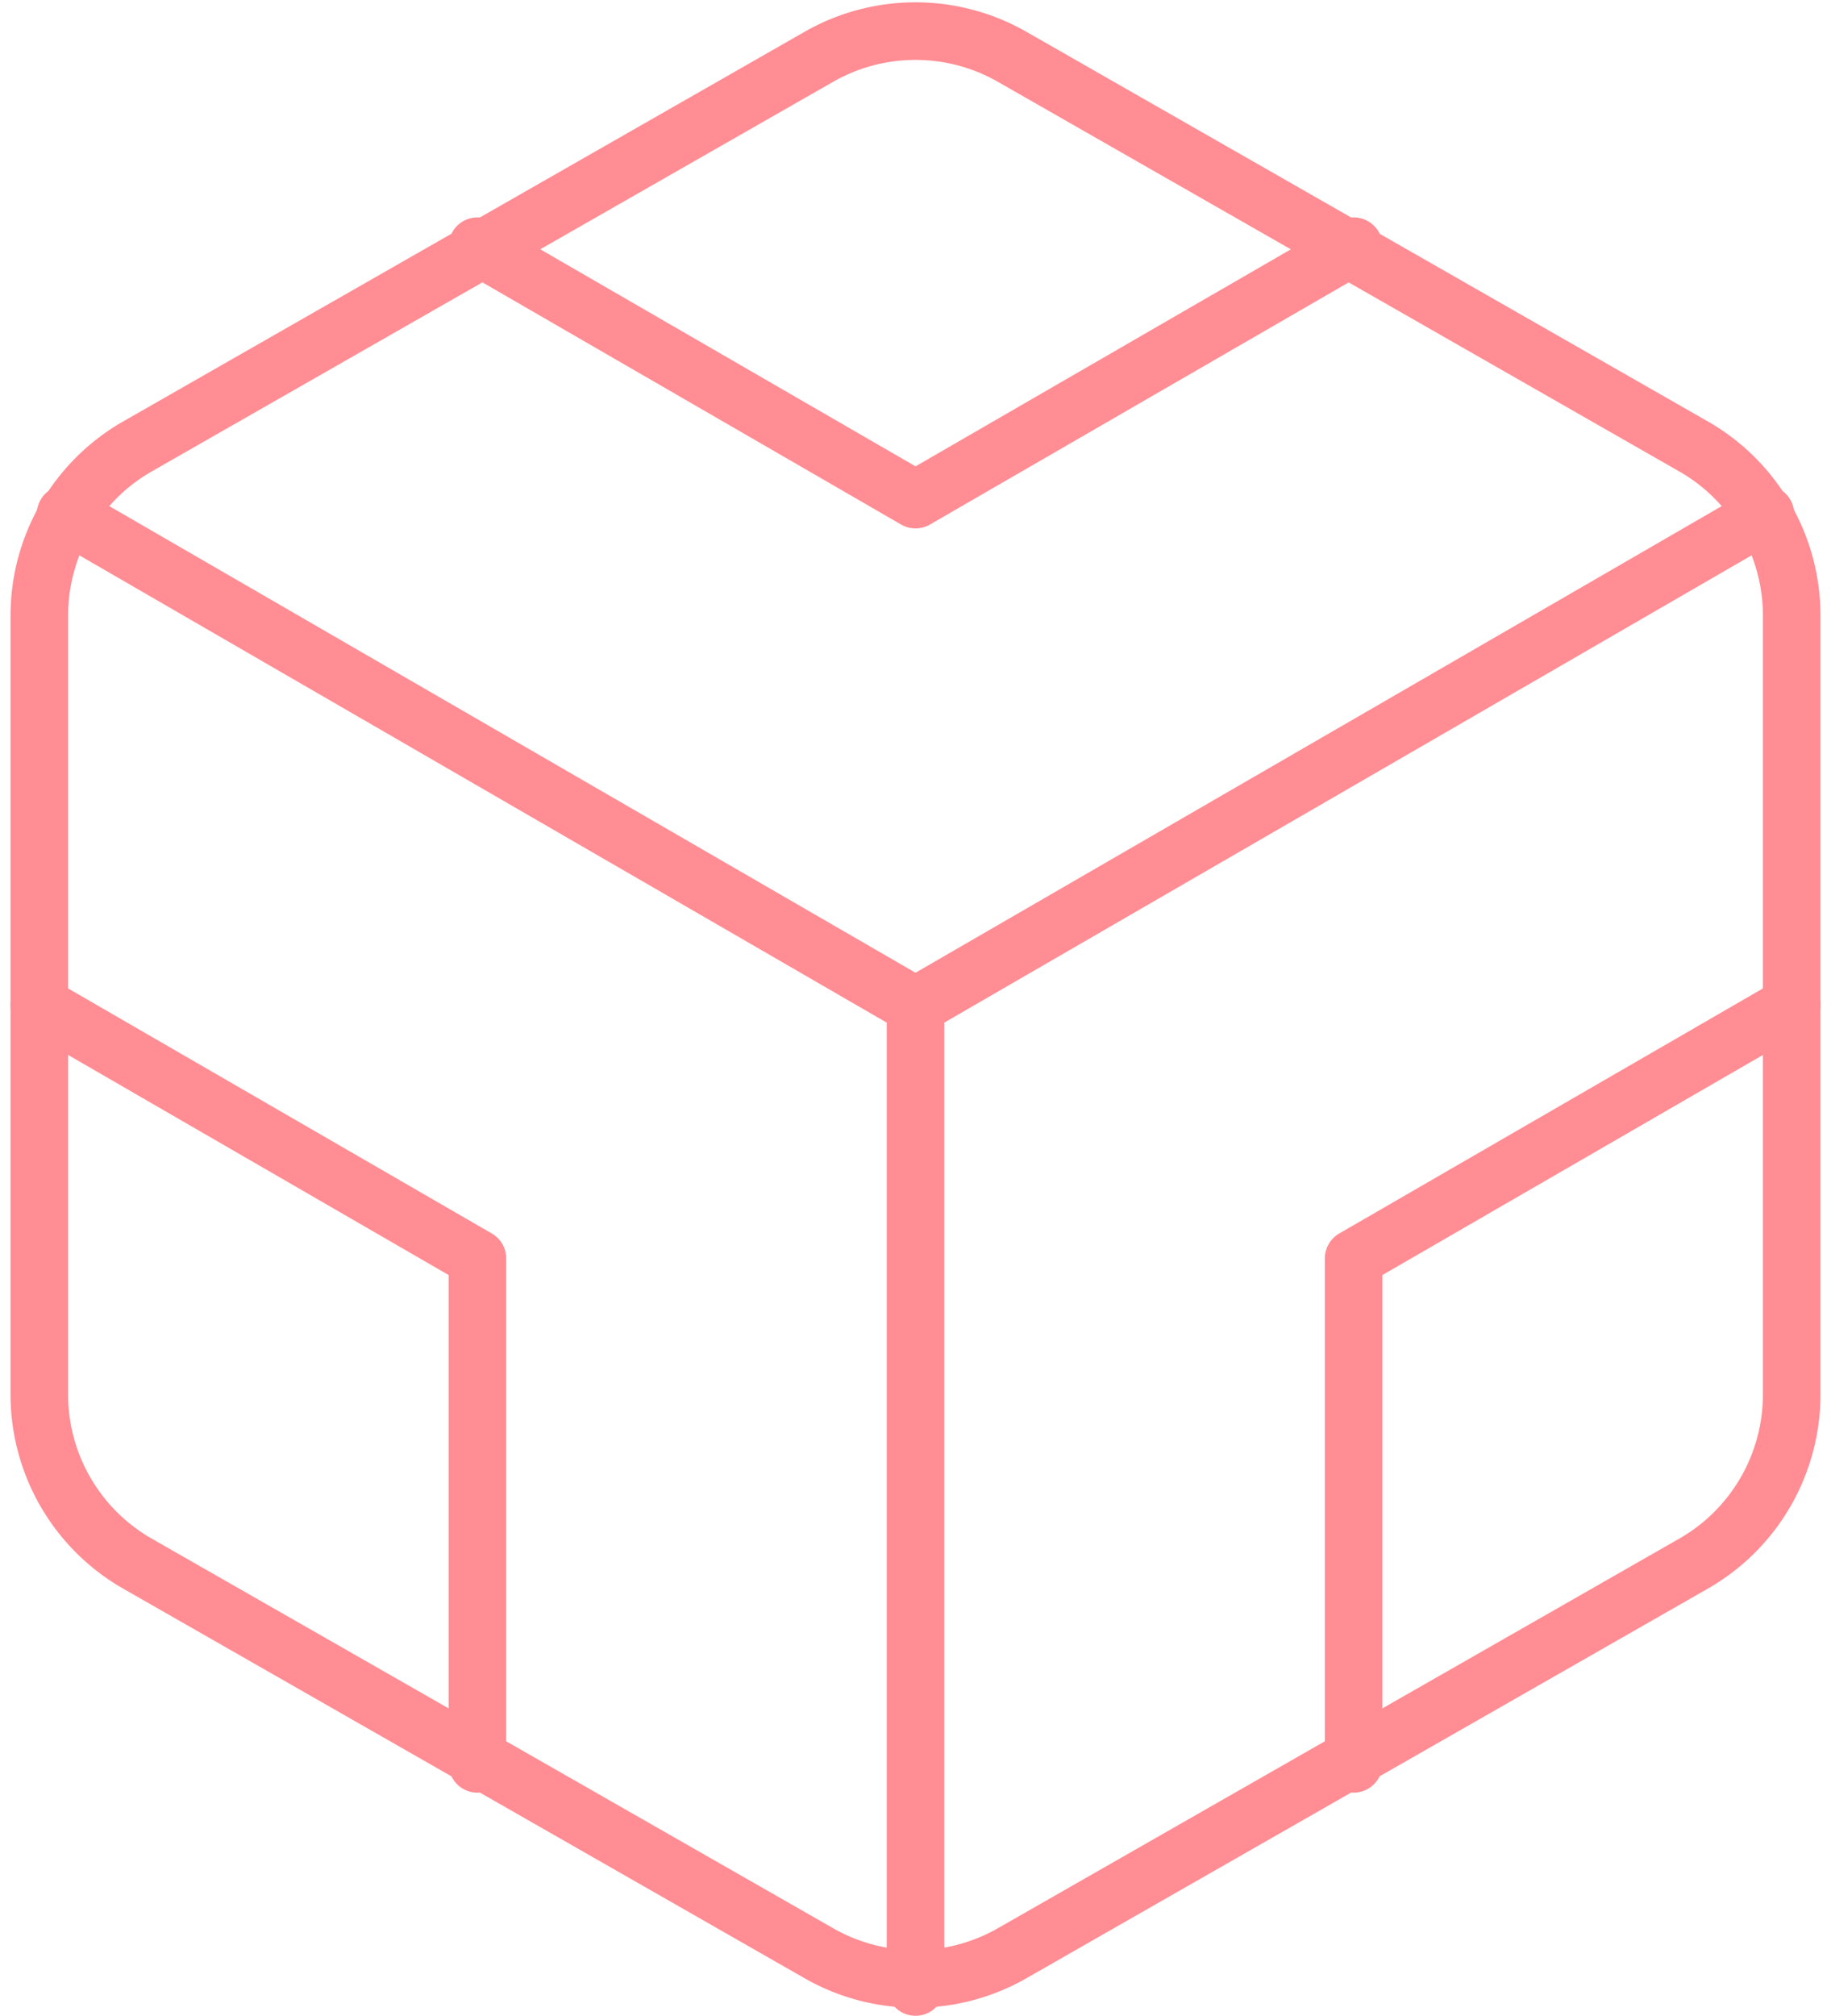 <?xml version="1.0" encoding="iso-8859-1"?>
<svg xmlns="http://www.w3.org/2000/svg" width="63.622" height="70">
  <path fill="none" stroke="#ff8d93" stroke-linecap="round" stroke-linejoin="round" stroke-width="2px" d="M62.256 48.433V21.371a6.766 6.766 0 0 0-3.383-5.852L35.194 1.987a6.766 6.766 0 0 0-6.766 0L4.749 15.519a6.766 6.766 0 0 0-3.383 5.852v27.062a6.766 6.766 0 0 0 3.383 5.852l23.679 13.531a6.766 6.766 0 0 0 6.766 0l23.679-13.531a6.766 6.766 0 0 0 3.383-5.852z"/>
  <path fill="none" stroke="#ff8d93" stroke-linecap="round" stroke-linejoin="round" stroke-width="2px" d="M16.589 8.55l15.223 8.8 15.227-8.8m-30.45 52.704V43.702l-15.223-8.8m60.891 0l-15.223 8.8v17.552M2.279 17.853l29.532 17.083 29.531-17.083M31.811 69.002v-34.1"/>
</svg>
